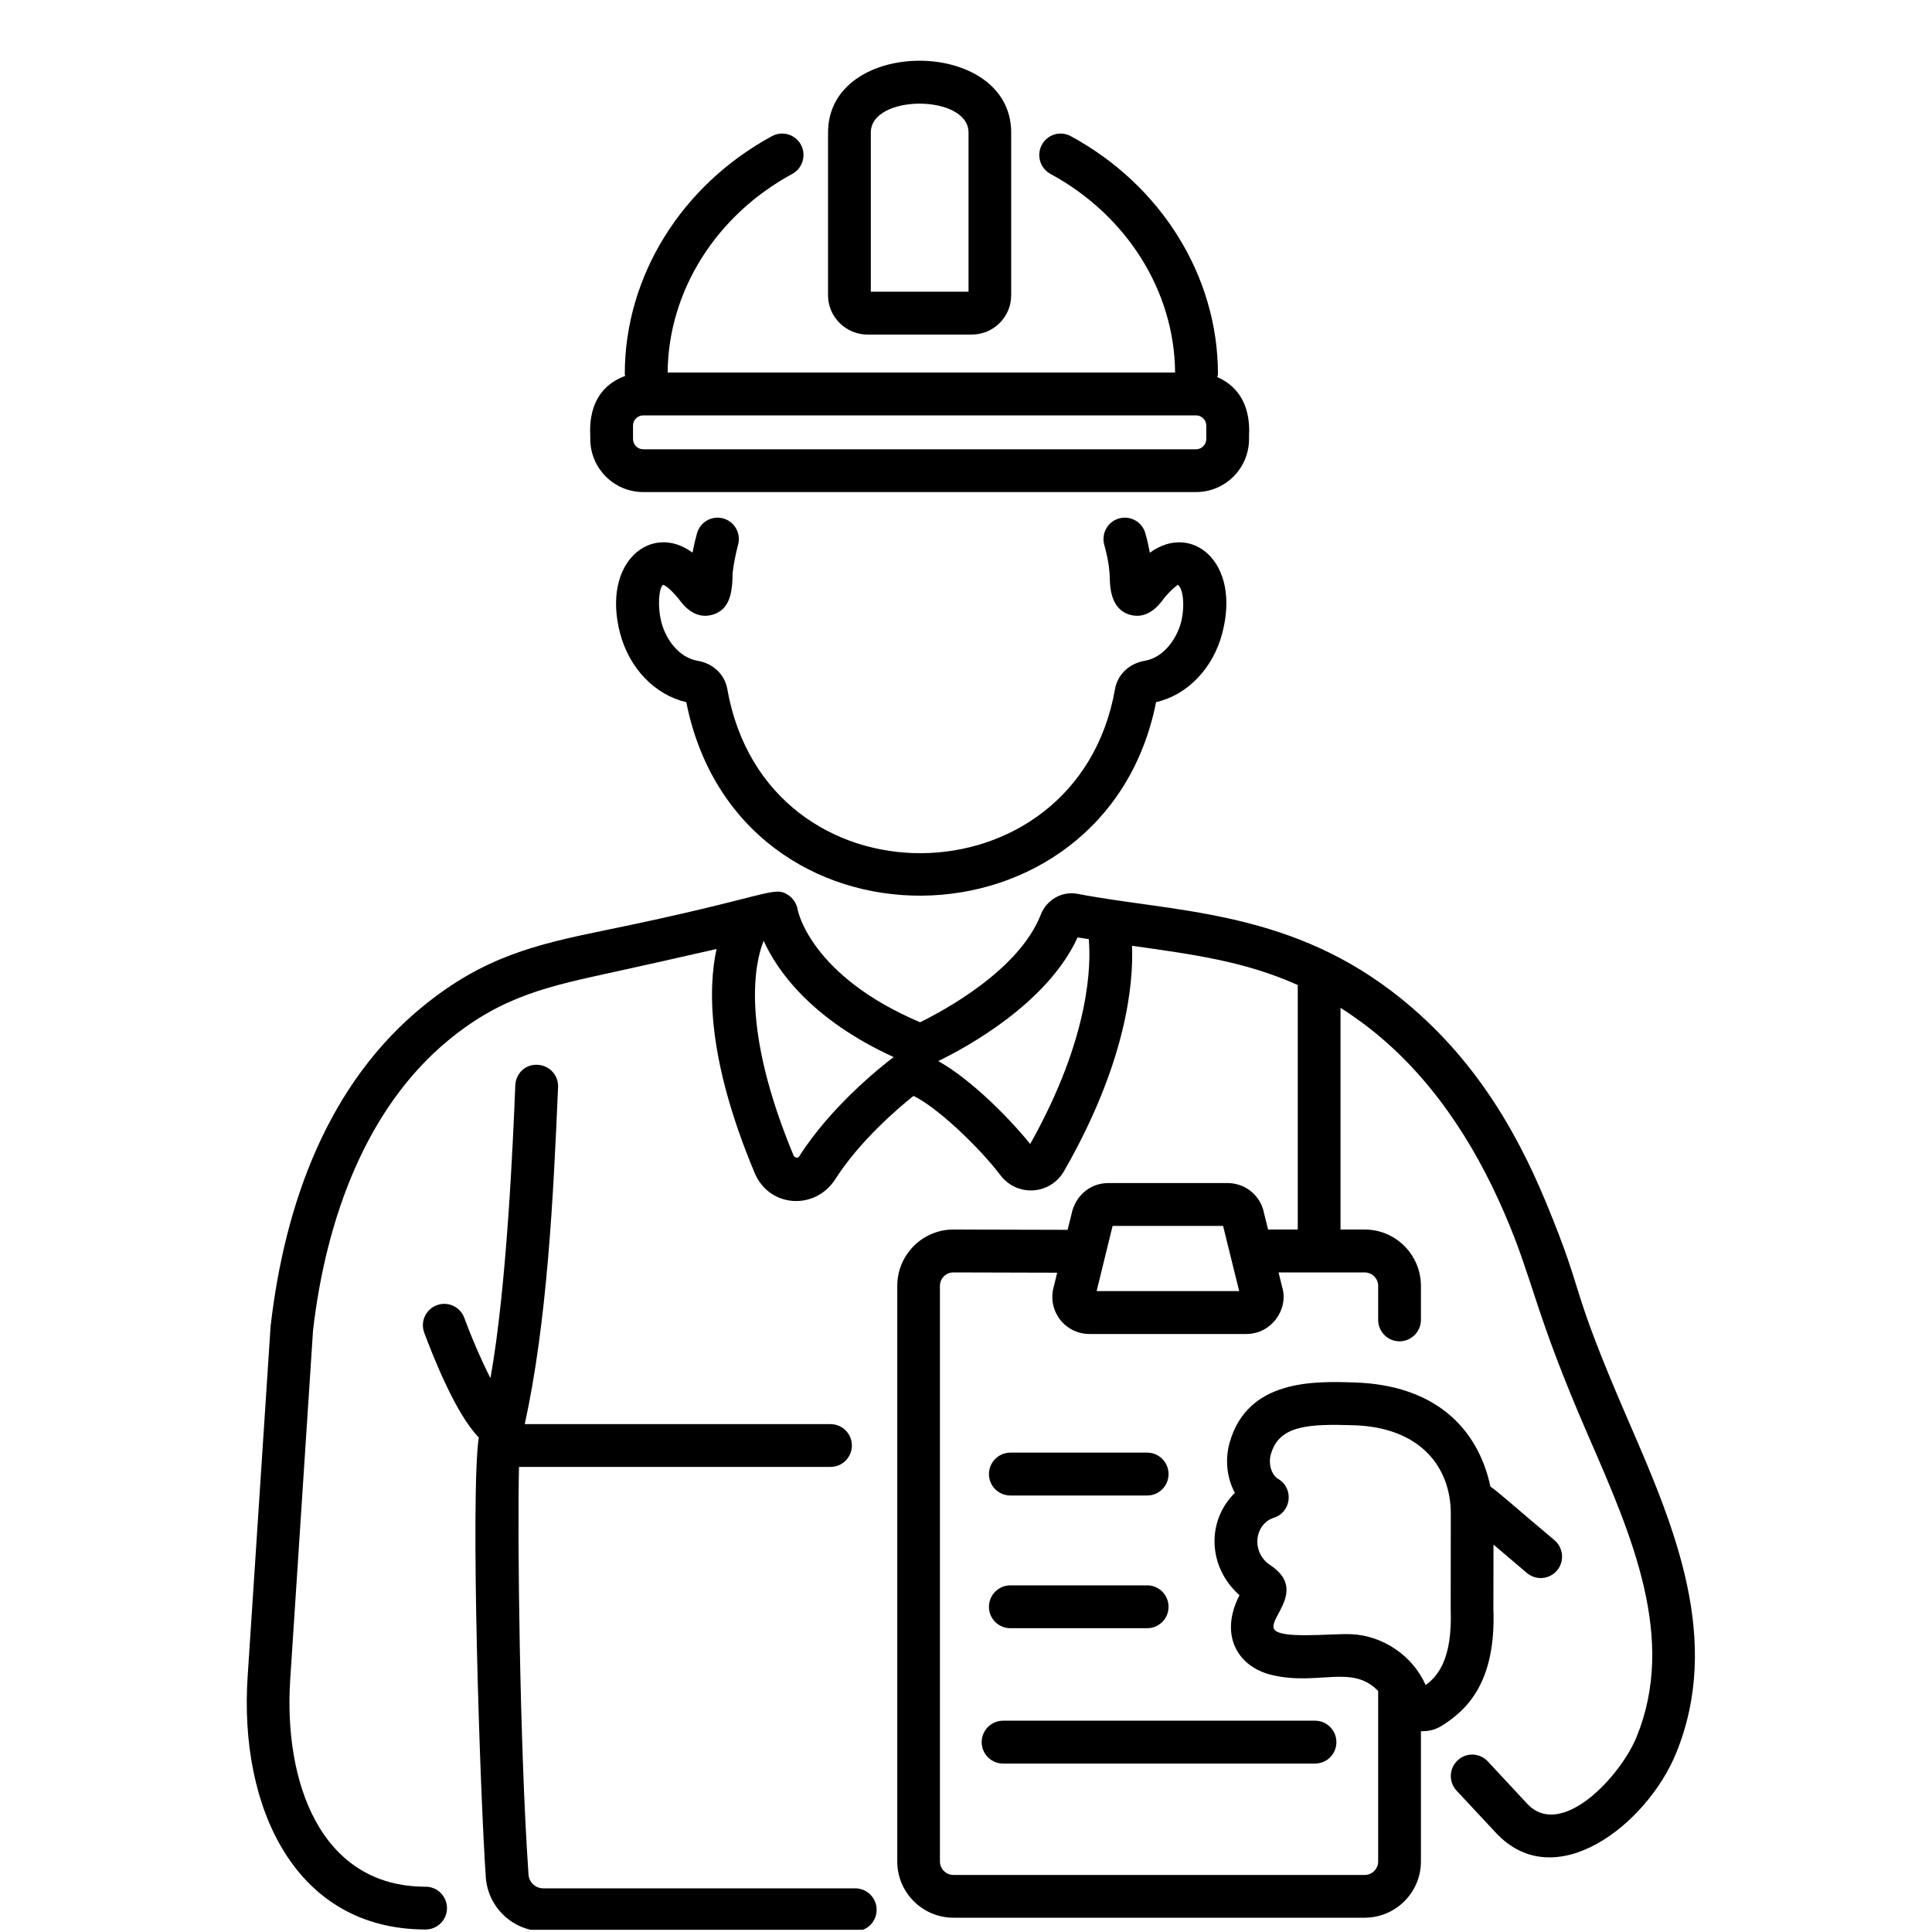 <svg xmlns="http://www.w3.org/2000/svg" xmlns:xlink="http://www.w3.org/1999/xlink" width="100" zoomAndPan="magnify" viewBox="0 0 75 75" height="100" preserveAspectRatio="xMidYMid meet" version="1.2"><defs><clipPath id="30291b3782"><path d="M 16 41 L 35 41 L 35 74.914 L 16 74.914 Z M 16 41 "/></clipPath><clipPath id="81970808e7"><path d="M 9.199 34 L 66 34 L 66 74.914 L 9.199 74.914 Z M 9.199 34 "/></clipPath></defs><g id="de151b9874"><path style=" stroke:none;fill-rule:nonzero;fill:#000000;fill-opacity:1;" d="M 33.68 12.988 L 37.723 12.988 C 38.566 12.988 39.254 12.305 39.254 11.465 L 39.254 5.145 C 39.254 1.434 32.145 1.422 32.145 5.145 L 32.145 11.465 C 32.145 12.305 32.836 12.988 33.68 12.988 Z M 33.805 5.145 C 33.805 3.648 37.598 3.652 37.598 5.145 L 37.598 11.324 L 33.805 11.324 Z M 33.805 5.145 "/><path style=" stroke:none;fill-rule:nonzero;fill:#000000;fill-opacity:1;" d="M 24.973 19.102 L 46.43 19.102 C 47.566 19.102 48.488 18.18 48.488 17.039 C 48.461 16.93 48.746 15.297 47.254 14.637 C 47.262 14.598 47.281 14.559 47.281 14.52 C 47.281 10.734 45.09 7.195 41.566 5.285 C 41.164 5.066 40.66 5.219 40.445 5.621 C 40.227 6.023 40.375 6.531 40.777 6.75 C 43.746 8.359 45.594 11.309 45.617 14.461 L 25.918 14.461 C 25.941 11.309 27.789 8.359 30.758 6.75 C 31.16 6.531 31.309 6.023 31.094 5.621 C 30.875 5.219 30.371 5.066 29.969 5.285 C 26.445 7.195 24.254 10.734 24.254 14.52 C 24.254 14.543 24.266 14.566 24.27 14.594 C 22.641 15.191 22.941 16.93 22.914 17.039 C 22.914 18.18 23.836 19.102 24.973 19.102 Z M 46.828 17.039 C 46.828 17.262 46.648 17.441 46.43 17.441 L 24.973 17.441 C 24.75 17.441 24.574 17.262 24.574 17.039 L 24.574 16.523 C 24.574 16.305 24.75 16.125 24.973 16.125 L 46.43 16.125 C 46.648 16.125 46.828 16.305 46.828 16.523 Z M 46.828 17.039 "/><path style=" stroke:none;fill-rule:nonzero;fill:#000000;fill-opacity:1;" d="M 26.336 23.234 C 26.488 23.441 26.938 24.074 27.66 23.863 C 28.336 23.668 28.434 23 28.441 22.234 C 28.484 21.867 28.559 21.504 28.652 21.148 C 28.773 20.703 28.516 20.246 28.074 20.125 C 27.629 20.004 27.176 20.266 27.055 20.711 C 26.988 20.953 26.93 21.203 26.883 21.453 C 25.293 20.273 23.348 21.805 24.07 24.578 C 24.426 25.945 25.43 26.98 26.641 27.258 C 28.66 37.387 42.91 37.16 44.879 27.258 C 46.094 26.98 47.094 25.945 47.449 24.578 C 48.18 21.801 46.246 20.273 44.637 21.457 C 44.59 21.203 44.535 20.953 44.465 20.711 C 44.348 20.266 43.891 20.004 43.445 20.125 C 43.004 20.246 42.746 20.703 42.867 21.148 C 43.074 21.902 43.062 22.215 43.078 22.328 C 43.086 22.754 43.094 23.641 43.859 23.863 C 44.574 24.074 45.031 23.445 45.215 23.188 C 45.543 22.805 45.719 22.723 45.715 22.695 C 45.938 22.832 46.004 23.551 45.848 24.156 C 45.676 24.809 45.172 25.527 44.438 25.652 C 43.836 25.754 43.383 26.184 43.285 26.75 C 41.805 35.16 29.75 35.328 28.234 26.75 C 28.137 26.184 27.684 25.754 27.082 25.652 C 26.348 25.527 25.844 24.809 25.676 24.156 C 25.512 23.527 25.582 22.801 25.742 22.703 C 25.762 22.707 25.93 22.75 26.336 23.234 Z M 26.336 23.234 "/><g clip-rule="nonzero" clip-path="url(#30291b3782)"><path style=" stroke:none;fill-rule:nonzero;fill:#000000;fill-opacity:1;" d="M 21.664 42.199 C 21.684 41.742 21.328 41.355 20.867 41.336 C 20.395 41.305 20.023 41.672 20.004 42.129 C 19.922 44.168 19.68 49.949 19.039 53.5 C 18.707 52.848 18.336 52.004 18.023 51.156 C 17.863 50.727 17.387 50.508 16.957 50.668 C 16.527 50.828 16.309 51.305 16.469 51.734 C 16.832 52.715 17.715 54.922 18.586 55.801 C 18.254 58.098 18.633 69.598 18.859 72.875 C 18.941 74.051 19.922 74.969 21.09 74.969 L 33.199 74.969 C 33.66 74.969 34.031 74.598 34.031 74.137 C 34.031 73.68 33.66 73.305 33.199 73.305 L 21.09 73.305 C 20.785 73.305 20.535 73.07 20.516 72.762 C 20.172 67.809 20.082 59.434 20.148 56.945 L 32.238 56.945 C 32.699 56.945 33.07 56.574 33.07 56.113 C 33.07 55.656 32.699 55.285 32.238 55.285 L 20.371 55.285 C 21.238 51.316 21.48 46.539 21.664 42.199 Z M 21.664 42.199 "/></g><g clip-rule="nonzero" clip-path="url(#81970808e7)"><path style=" stroke:none;fill-rule:nonzero;fill:#000000;fill-opacity:1;" d="M 16.523 74.902 C 16.98 74.902 17.352 74.531 17.352 74.074 C 17.352 73.613 16.98 73.242 16.523 73.242 C 12.414 73.242 11.008 69.141 11.266 65.199 L 12.152 51.645 C 12.66 47.266 14.234 43.008 17.387 40.398 C 19.527 38.625 21.383 38.273 23.914 37.715 C 24.828 37.516 26.07 37.238 27.816 36.84 C 27.477 38.406 27.465 41.164 29.293 45.527 C 29.859 46.887 31.645 47 32.43 45.77 C 33.363 44.309 34.816 43.059 35.461 42.543 C 36.344 42.961 37.961 44.473 38.836 45.621 C 39.48 46.469 40.77 46.398 41.309 45.457 C 43.723 41.246 44.004 38.199 43.945 36.715 C 46.344 37.055 48.32 37.316 50.379 38.238 L 50.379 47.73 L 49.227 47.73 L 49.035 46.953 C 48.852 46.34 48.293 45.926 47.652 45.926 L 43.023 45.926 C 42.379 45.926 41.824 46.34 41.629 46.996 L 41.445 47.742 L 37.012 47.73 C 35.809 47.73 34.832 48.711 34.832 49.918 L 34.832 72.262 C 34.832 73.465 35.809 74.445 37.012 74.445 L 52.977 74.445 C 54.18 74.445 55.16 73.465 55.16 72.262 L 55.16 67.203 C 55.465 67.215 55.715 67.148 55.953 67.004 C 56.949 66.387 58.082 65.305 57.973 62.445 L 57.977 59.961 L 59.273 61.062 C 59.629 61.363 60.152 61.312 60.445 60.965 C 60.738 60.617 60.695 60.094 60.348 59.793 C 58.922 58.598 58.105 57.863 57.859 57.711 C 57.359 55.383 55.652 53.77 52.602 53.668 C 51.039 53.617 48.426 53.527 47.73 56.016 C 47.547 56.684 47.633 57.387 47.938 57.953 C 46.82 59.055 46.895 60.844 48.117 61.926 C 47.32 63.473 48.047 64.703 49.359 65.02 C 51.172 65.457 52.484 64.586 53.5 65.645 L 53.5 72.262 C 53.5 72.551 53.266 72.785 52.977 72.785 L 37.012 72.785 C 36.723 72.785 36.488 72.551 36.488 72.262 L 36.488 49.918 C 36.488 49.629 36.723 49.395 37.008 49.395 L 41.039 49.406 L 40.914 49.922 C 40.633 50.848 41.32 51.785 42.293 51.785 L 48.383 51.785 C 49.371 51.785 50.035 50.812 49.773 49.961 L 49.633 49.395 L 52.977 49.395 C 53.266 49.395 53.5 49.629 53.5 49.918 L 53.5 51.238 C 53.5 51.695 53.871 52.07 54.328 52.07 C 54.785 52.07 55.16 51.695 55.16 51.238 L 55.16 49.918 C 55.16 48.711 54.18 47.73 52.977 47.73 L 52.039 47.73 L 52.039 39.125 C 52.41 39.359 52.762 39.609 53.105 39.871 C 55.488 41.715 57.184 44.277 58.398 47.086 C 59.57 49.801 59.52 50.832 61.688 55.809 C 63.359 59.645 65.09 63.613 63.531 67.43 C 62.906 68.961 60.602 71.438 59.281 70.016 L 57.758 68.379 C 57.441 68.039 56.918 68.023 56.586 68.336 C 56.25 68.648 56.23 69.176 56.543 69.512 L 58.07 71.148 C 60.371 73.625 63.941 70.816 65.066 68.059 C 66.855 63.676 65.008 59.293 63.281 55.312 C 60.789 49.574 61.629 50.578 60.02 46.688 C 58.844 43.844 57.105 40.809 53.996 38.457 C 49.828 35.301 45.469 35.402 41.836 34.699 C 41.238 34.582 40.633 34.922 40.406 35.5 C 39.57 37.648 36.672 39.215 35.719 39.684 C 31.512 37.898 30.98 35.406 30.965 35.309 C 30.926 35.082 30.797 34.879 30.605 34.75 C 30.02 34.359 29.91 34.801 23.488 36.113 C 20.75 36.672 18.773 37.16 16.461 39.031 C 12.734 42.043 11.051 46.719 10.504 51.492 L 9.613 65.09 C 9.277 70.145 11.441 74.902 16.523 74.902 Z M 49.453 63.227 C 49.25 62.805 50.746 61.707 49.316 60.762 C 48.559 60.27 48.691 59.164 49.453 58.918 C 50.137 58.699 50.234 57.77 49.617 57.41 C 49.359 57.258 49.23 56.828 49.332 56.465 C 49.648 55.32 50.805 55.273 52.566 55.328 C 55.141 55.414 56.32 56.953 56.32 58.766 L 56.316 62.473 C 56.387 64.395 55.82 65.066 55.344 65.414 C 54.844 64.277 53.68 63.484 52.434 63.438 C 51.637 63.41 49.637 63.645 49.453 63.227 Z M 42.57 50.121 L 43.191 47.59 L 47.48 47.59 L 48.105 50.121 Z M 41.832 36.391 C 41.977 36.414 42.121 36.434 42.266 36.457 C 42.352 37.406 42.34 40.23 39.992 44.41 C 39.254 43.492 37.746 41.93 36.422 41.191 C 37.488 40.676 40.652 38.965 41.832 36.391 Z M 34.691 41.035 C 34.203 41.406 32.27 42.938 31.035 44.875 C 30.98 44.957 30.922 44.965 30.82 44.887 C 28.719 39.863 29.316 37.336 29.645 36.52 C 30.152 37.648 31.469 39.562 34.691 41.035 Z M 34.691 41.035 "/></g><path style=" stroke:none;fill-rule:nonzero;fill:#000000;fill-opacity:1;" d="M 44.535 56.391 L 39.223 56.391 C 38.762 56.391 38.391 56.766 38.391 57.223 C 38.391 57.684 38.762 58.055 39.223 58.055 L 44.535 58.055 C 44.992 58.055 45.363 57.684 45.363 57.223 C 45.363 56.766 44.992 56.391 44.535 56.391 Z M 44.535 56.391 "/><path style=" stroke:none;fill-rule:nonzero;fill:#000000;fill-opacity:1;" d="M 44.535 63.207 C 44.992 63.207 45.363 62.836 45.363 62.375 C 45.363 61.918 44.992 61.543 44.535 61.543 L 39.223 61.543 C 38.762 61.543 38.391 61.918 38.391 62.375 C 38.391 62.836 38.762 63.207 39.223 63.207 Z M 44.535 63.207 "/><path style=" stroke:none;fill-rule:nonzero;fill:#000000;fill-opacity:1;" d="M 38.109 67.629 C 38.109 68.09 38.48 68.461 38.938 68.461 L 51.051 68.461 C 51.508 68.461 51.879 68.09 51.879 67.629 C 51.879 67.172 51.508 66.797 51.051 66.797 L 38.938 66.797 C 38.48 66.797 38.109 67.172 38.109 67.629 Z M 38.109 67.629 "/></g></svg>